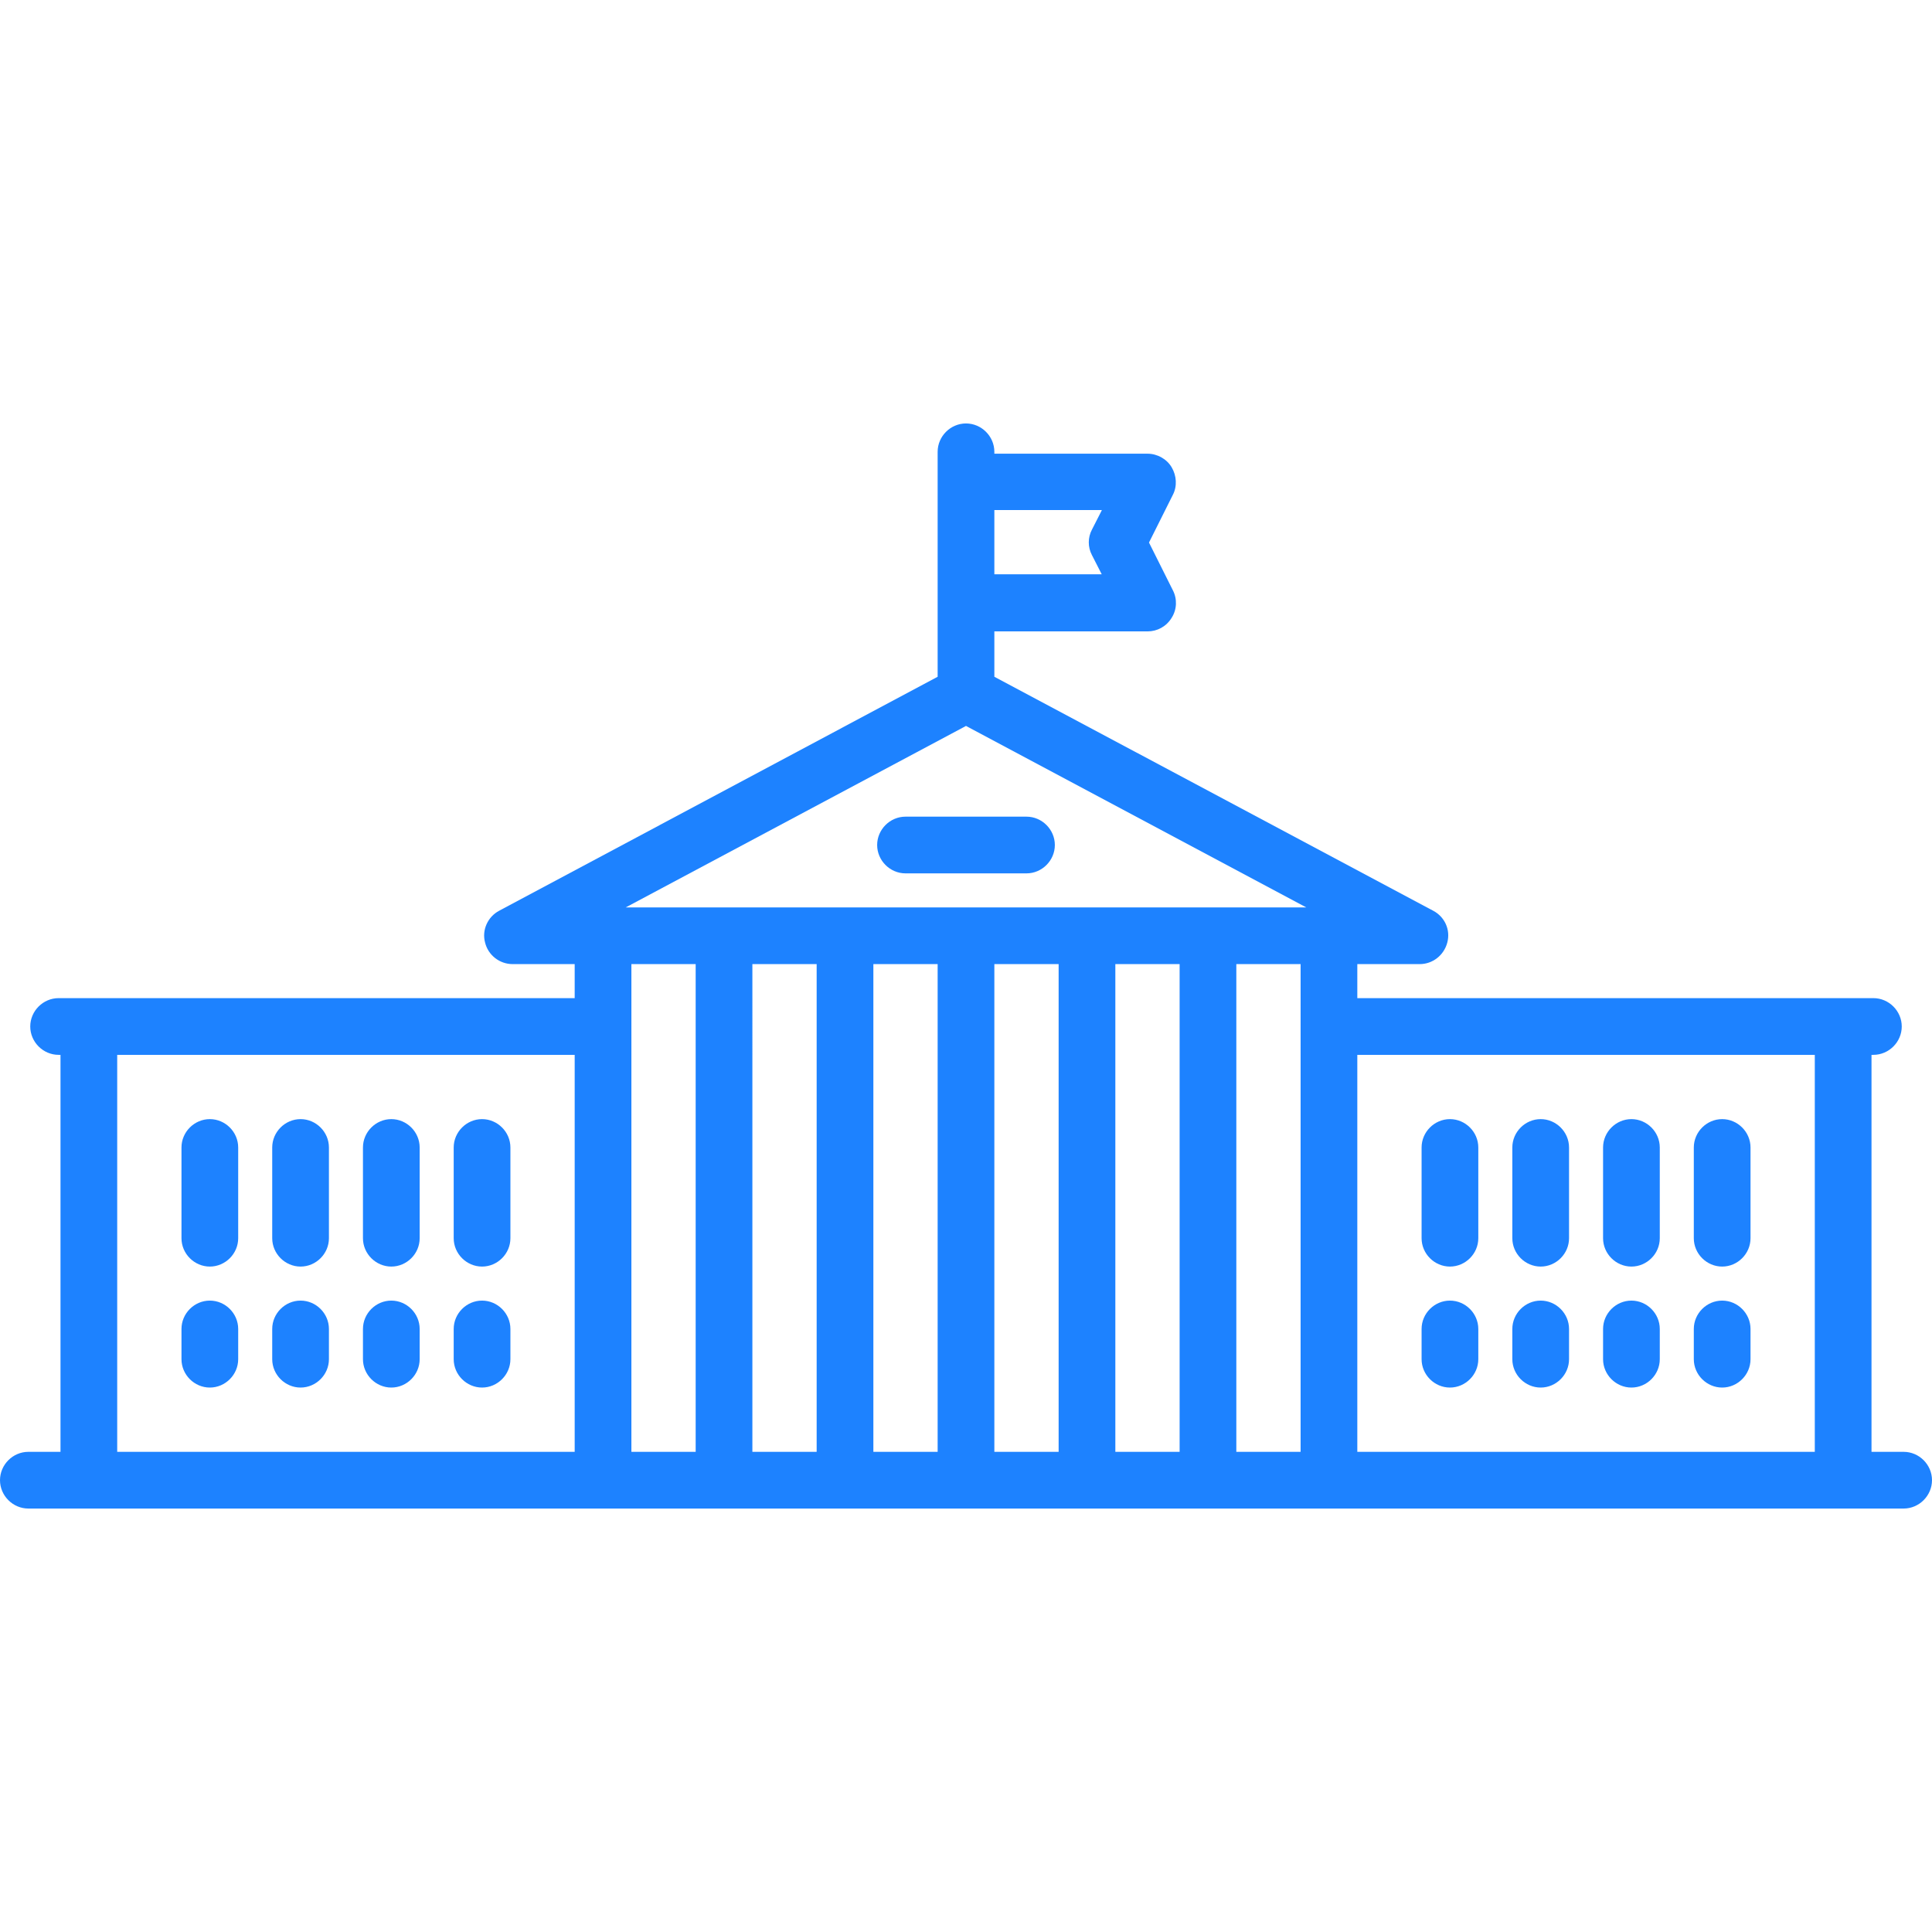 <?xml version="1.0" encoding="utf-8"?>
<!-- Generator: Adobe Illustrator 23.0.4, SVG Export Plug-In . SVG Version: 6.00 Build 0)  -->
<svg version="1.1" id="Capa_1" xmlns="http://www.w3.org/2000/svg" xmlns:xlink="http://www.w3.org/1999/xlink" x="0px" y="0px"
	 viewBox="0 0 511 511" style="enable-background:new 0 0 511 511;" xml:space="preserve">
<style type="text/css">
	.st0{fill:#1D82FF;}
</style>
<g>
	<path class="st0" d="M503.5,384H495V279h0.5c4.1,0,7.5-3.4,7.5-7.5s-3.4-7.5-7.5-7.5H359v-9h16.5c3.4,0,6.4-2.3,7.3-5.7
		s-0.7-6.8-3.7-8.4L263,179v-12h40.5c2.6,0,5-1.3,6.4-3.6c1.4-2.2,1.5-5,0.3-7.3l-6.3-12.6l6.3-12.6c1.2-2.3,1-5.1-0.3-7.3
		s-3.8-3.6-6.4-3.6H263v-0.5c0-4.1-3.4-7.5-7.5-7.5s-7.5,3.4-7.5,7.5V179l-116,61.9c-3,1.6-4.6,5.1-3.7,8.4c0.8,3.3,3.8,5.7,7.3,5.7
		H152v9H15.5c-4.1,0-7.5,3.4-7.5,7.5s3.4,7.5,7.5,7.5H16v105H7.5c-4.1,0-7.5,3.4-7.5,7.5s3.4,7.5,7.5,7.5h496c4.1,0,7.5-3.4,7.5-7.5
		S507.6,384,503.5,384z M480,279v105H359V279H480z M344,384h-17V255h17V384z M216,255v129h-17V255H216z M231,255h17v129h-17V255z
		 M263,255h17v129h-17V255z M295,255h17v129h-17V255z M291.4,135l-2.6,5.1c-1.1,2.1-1.1,4.6,0,6.7l2.6,5.1H263v-17H291.4z
		 M255.5,192l90,48h-180L255.5,192z M184,255v129h-17V255H184z M31,279h121v105H31V279z"/>
	<path class="st0" d="M127.5,344c-4.1,0-7.5,3.4-7.5,7.5v8c0,4.1,3.4,7.5,7.5,7.5s7.5-3.4,7.5-7.5v-8C135,347.4,131.6,344,127.5,344
		z"/>
	<path class="st0" d="M103.5,344c-4.1,0-7.5,3.4-7.5,7.5v8c0,4.1,3.4,7.5,7.5,7.5s7.5-3.4,7.5-7.5v-8C111,347.4,107.6,344,103.5,344
		z"/>
	<path class="st0" d="M79.5,344c-4.1,0-7.5,3.4-7.5,7.5v8c0,4.1,3.4,7.5,7.5,7.5s7.5-3.4,7.5-7.5v-8C87,347.4,83.6,344,79.5,344z"/>
	<path class="st0" d="M55.5,344c-4.1,0-7.5,3.4-7.5,7.5v8c0,4.1,3.4,7.5,7.5,7.5s7.5-3.4,7.5-7.5v-8C63,347.4,59.6,344,55.5,344z"/>
	<path class="st0" d="M127.5,296c-4.1,0-7.5,3.4-7.5,7.5v24c0,4.1,3.4,7.5,7.5,7.5s7.5-3.4,7.5-7.5v-24
		C135,299.4,131.6,296,127.5,296z"/>
	<path class="st0" d="M103.5,296c-4.1,0-7.5,3.4-7.5,7.5v24c0,4.1,3.4,7.5,7.5,7.5s7.5-3.4,7.5-7.5v-24
		C111,299.4,107.6,296,103.5,296z"/>
	<path class="st0" d="M79.5,296c-4.1,0-7.5,3.4-7.5,7.5v24c0,4.1,3.4,7.5,7.5,7.5s7.5-3.4,7.5-7.5v-24C87,299.4,83.6,296,79.5,296z"
		/>
	<path class="st0" d="M55.5,296c-4.1,0-7.5,3.4-7.5,7.5v24c0,4.1,3.4,7.5,7.5,7.5s7.5-3.4,7.5-7.5v-24C63,299.4,59.6,296,55.5,296z"
		/>
	<path class="st0" d="M455.5,367c4.1,0,7.5-3.4,7.5-7.5v-8c0-4.1-3.4-7.5-7.5-7.5s-7.5,3.4-7.5,7.5v8C448,363.6,451.4,367,455.5,367
		z"/>
	<path class="st0" d="M431.5,367c4.1,0,7.5-3.4,7.5-7.5v-8c0-4.1-3.4-7.5-7.5-7.5s-7.5,3.4-7.5,7.5v8C424,363.6,427.4,367,431.5,367
		z"/>
	<path class="st0" d="M407.5,367c4.1,0,7.5-3.4,7.5-7.5v-8c0-4.1-3.4-7.5-7.5-7.5s-7.5,3.4-7.5,7.5v8C400,363.6,403.4,367,407.5,367
		z"/>
	<path class="st0" d="M383.5,367c4.1,0,7.5-3.4,7.5-7.5v-8c0-4.1-3.4-7.5-7.5-7.5s-7.5,3.4-7.5,7.5v8C376,363.6,379.4,367,383.5,367
		z"/>
	<path class="st0" d="M455.5,335c4.1,0,7.5-3.4,7.5-7.5v-24c0-4.1-3.4-7.5-7.5-7.5s-7.5,3.4-7.5,7.5v24
		C448,331.6,451.4,335,455.5,335z"/>
	<path class="st0" d="M431.5,335c4.1,0,7.5-3.4,7.5-7.5v-24c0-4.1-3.4-7.5-7.5-7.5s-7.5,3.4-7.5,7.5v24
		C424,331.6,427.4,335,431.5,335z"/>
	<path class="st0" d="M407.5,335c4.1,0,7.5-3.4,7.5-7.5v-24c0-4.1-3.4-7.5-7.5-7.5s-7.5,3.4-7.5,7.5v24
		C400,331.6,403.4,335,407.5,335z"/>
	<path class="st0" d="M383.5,335c4.1,0,7.5-3.4,7.5-7.5v-24c0-4.1-3.4-7.5-7.5-7.5s-7.5,3.4-7.5,7.5v24
		C376,331.6,379.4,335,383.5,335z"/>
	<path class="st0" d="M239.5,231h32c4.1,0,7.5-3.4,7.5-7.5s-3.4-7.5-7.5-7.5h-32c-4.1,0-7.5,3.4-7.5,7.5S235.4,231,239.5,231z"/>
</g>
</svg>
